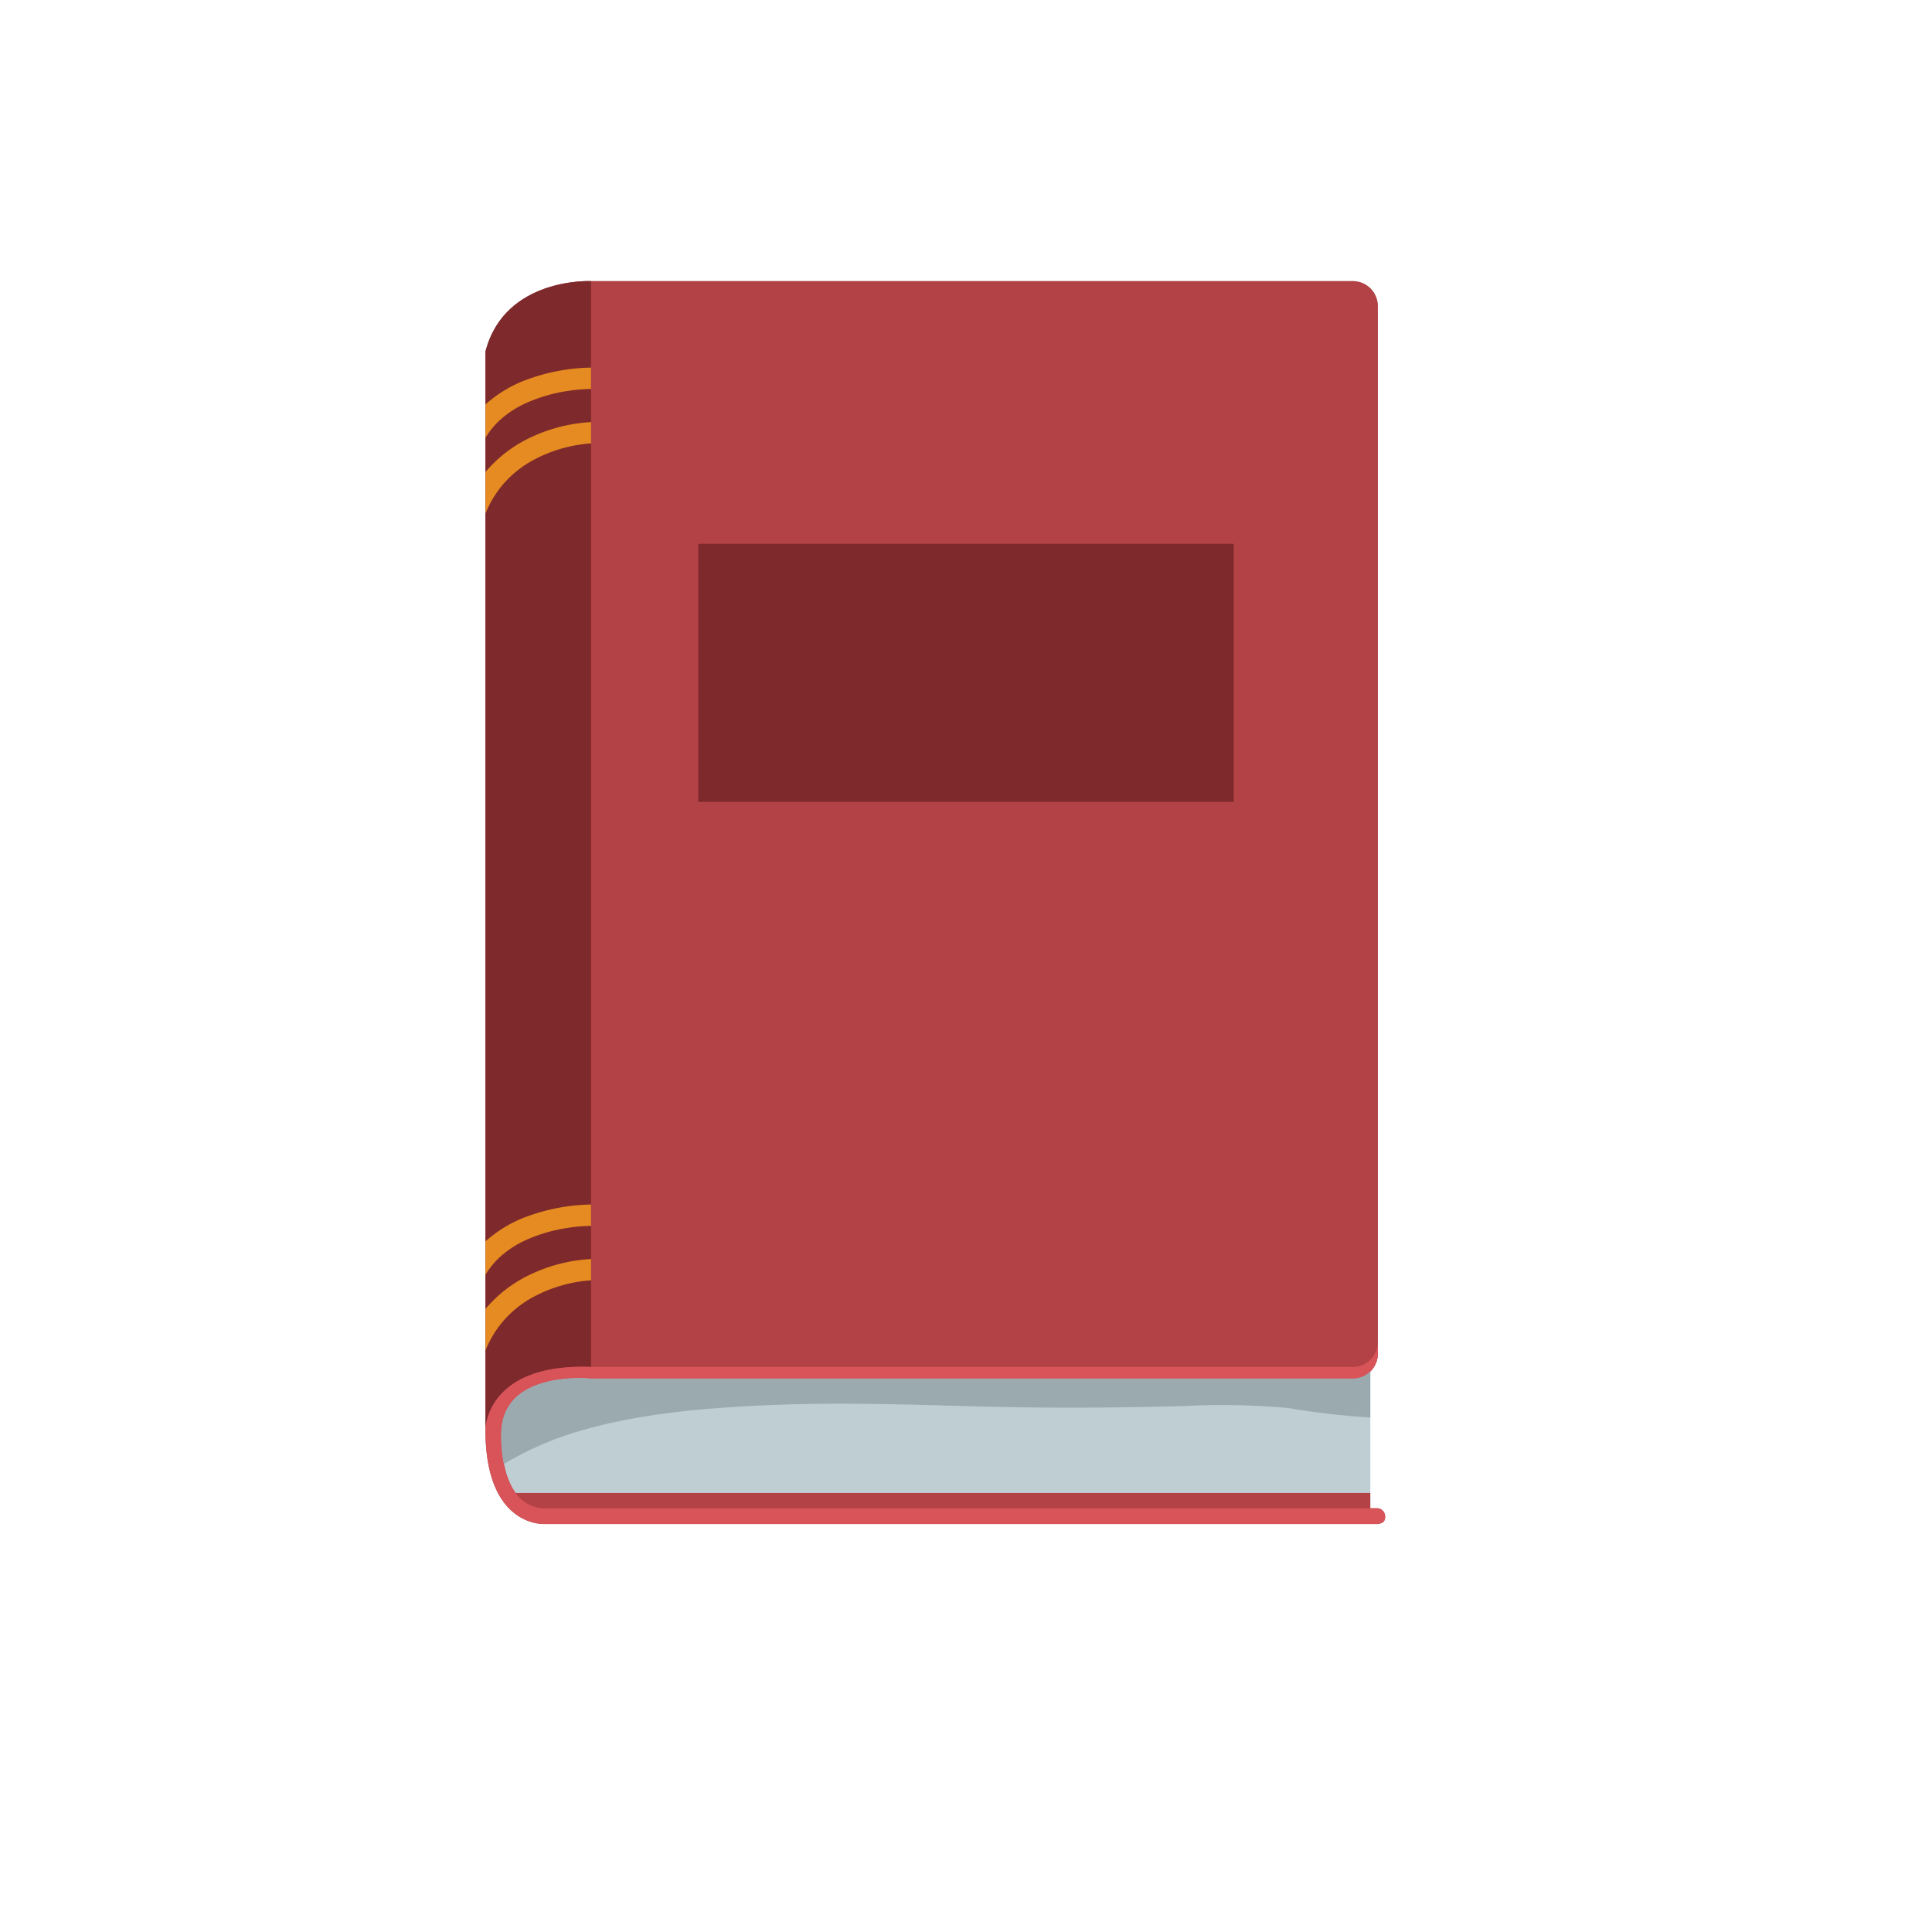 <?xml version="1.0" encoding="UTF-8"?>
<svg xmlns="http://www.w3.org/2000/svg" xmlns:xlink="http://www.w3.org/1999/xlink" width="201" height="201" viewBox="0 0 201 201">
  <defs>
    <clipPath id="clip-path">
      <rect id="Rectangle_1507" data-name="Rectangle 1507" width="93.594" height="129.312" transform="translate(0 0)" fill="none"></rect>
    </clipPath>
    <clipPath id="clip-selfhelp">
      <rect width="201" height="201"></rect>
    </clipPath>
  </defs>
  <g id="selfhelp" clip-path="url(#clip-selfhelp)">
    <g id="Group_901" data-name="Group 901" transform="translate(50.506 29.247)">
      <g id="Group_719" data-name="Group 719" transform="translate(0 -0.003)" clip-path="url(#clip-path)">
        <path id="Path_599" data-name="Path 599" d="M92.842,127.671h-.785V113.439a2.585,2.585,0,0,0,.785-1.852V2.6A2.6,2.6,0,0,0,90.248,0H10.984S2.005-.427,0,7.332V119.5c0,10.33,6.277,9.807,6.277,9.807H92.842c.423-.07.746-.22.752-.686a.861.861,0,0,0-.752-.948" transform="translate(0 0.002)" fill="#beced3"></path>
        <path id="Path_600" data-name="Path 600" d="M92.842,127.671h-.785V126.08H3.141c-1.7-2.306-1.5-6.292-1.5-6.292.174-6.582,9.346-5.607,9.346-5.607H90.248a2.6,2.6,0,0,0,2.593-2.593V2.6A2.6,2.6,0,0,0,90.248,0H10.984S2.005-.427,0,7.332V119.5c0,10.33,6.277,9.807,6.277,9.807H92.842c.423-.07.746-.22.752-.686a.861.861,0,0,0-.752-.948" transform="translate(0 0.002)" fill="#b24245"></path>
        <path id="Path_601" data-name="Path 601" d="M10.984,112.959V0S2.005-.428,0,7.331V119.5s0-6.93,10.984-6.538" transform="translate(0 0.003)" fill="#7e292c"></path>
        <rect id="Rectangle_1506" data-name="Rectangle 1506" width="55.705" height="26.845" transform="translate(22.141 27.335)" fill="#7e292c"></rect>
        <path id="Path_602" data-name="Path 602" d="M4.154,127.057a16.532,16.532,0,0,1,4.46-1.3,16.731,16.731,0,0,1,2.342-.2h.028v-2.223h-.028a20.33,20.33,0,0,0-6.54,1.211A13.407,13.407,0,0,0,0,127.166v3.479a8.167,8.167,0,0,1,1.306-1.663,10.31,10.31,0,0,1,2.848-1.926" transform="translate(0 -114.334)" fill="#e68b21"></path>
        <path id="Path_603" data-name="Path 603" d="M4.7,205.221a14.854,14.854,0,0,1,5.8-1.847c.173-.017.306-.026.394-.031l.094,0v-2.223h-.022a16.763,16.763,0,0,0-6.174,1.551,13.721,13.721,0,0,0-4.707,3.545c-.028.033-.054.07-.081.1v4.314a10.913,10.913,0,0,1,1.779-2.982A11.142,11.142,0,0,1,4.7,205.221" transform="translate(0 -186.448)" fill="#e68b21"></path>
        <path id="Path_604" data-name="Path 604" d="M4.154,1321.014a16.544,16.544,0,0,1,4.46-1.3,16.743,16.743,0,0,1,2.342-.2h.028v-2.223h-.028a20.334,20.334,0,0,0-6.54,1.211A13.412,13.412,0,0,0,0,1321.125v3.479a8.159,8.159,0,0,1,1.306-1.663,10.306,10.306,0,0,1,2.848-1.927" transform="translate(0 -1221.22)" fill="#e68b21"></path>
        <path id="Path_605" data-name="Path 605" d="M4.7,1399.18a14.865,14.865,0,0,1,5.8-1.847c.173-.017.306-.026.394-.031l.094,0v-2.223h-.022a16.77,16.77,0,0,0-6.174,1.551,13.721,13.721,0,0,0-4.707,3.545c-.028.033-.054.07-.081.1v4.314a10.914,10.914,0,0,1,1.779-2.981A11.145,11.145,0,0,1,4.7,1399.18" transform="translate(0 -1293.336)" fill="#e68b21"></path>
        <path id="Path_606" data-name="Path 606" d="M92.842,1530.709H6.015a3.709,3.709,0,0,1-2.874-1.591c-1.7-2.306-1.5-6.292-1.5-6.292.174-6.582,9.346-5.607,9.346-5.607H90.248a2.6,2.6,0,0,0,2.593-2.594v-1.22A2.6,2.6,0,0,1,90.248,1516H10.984C0,1515.606,0,1522.537,0,1522.537c0,10.33,6.277,9.807,6.277,9.807H92.842c.423-.07.746-.22.752-.687a.861.861,0,0,0-.752-.948" transform="translate(0 -1403.036)" fill="#d85459"></path>
        <path id="Path_607" data-name="Path 607" d="M29.856,1561.937c6.441-2,13.441-2.591,20.147-2.886,7.264-.319,14.538-.083,21.8.119,7.21.2,14.38.16,21.59-.033a75.119,75.119,0,0,1,10.853.207,81.316,81.316,0,0,0,8.551.982v-4.788a2.583,2.583,0,0,1-1.809.741H31.726s-9.171-.974-9.346,5.607a14.7,14.7,0,0,0,.279,3.277,33.559,33.559,0,0,1,7.2-3.228" transform="translate(-20.742 -1442.098)" fill="#9aaaaf"></path>
      </g>
    </g>
  </g>
</svg>
